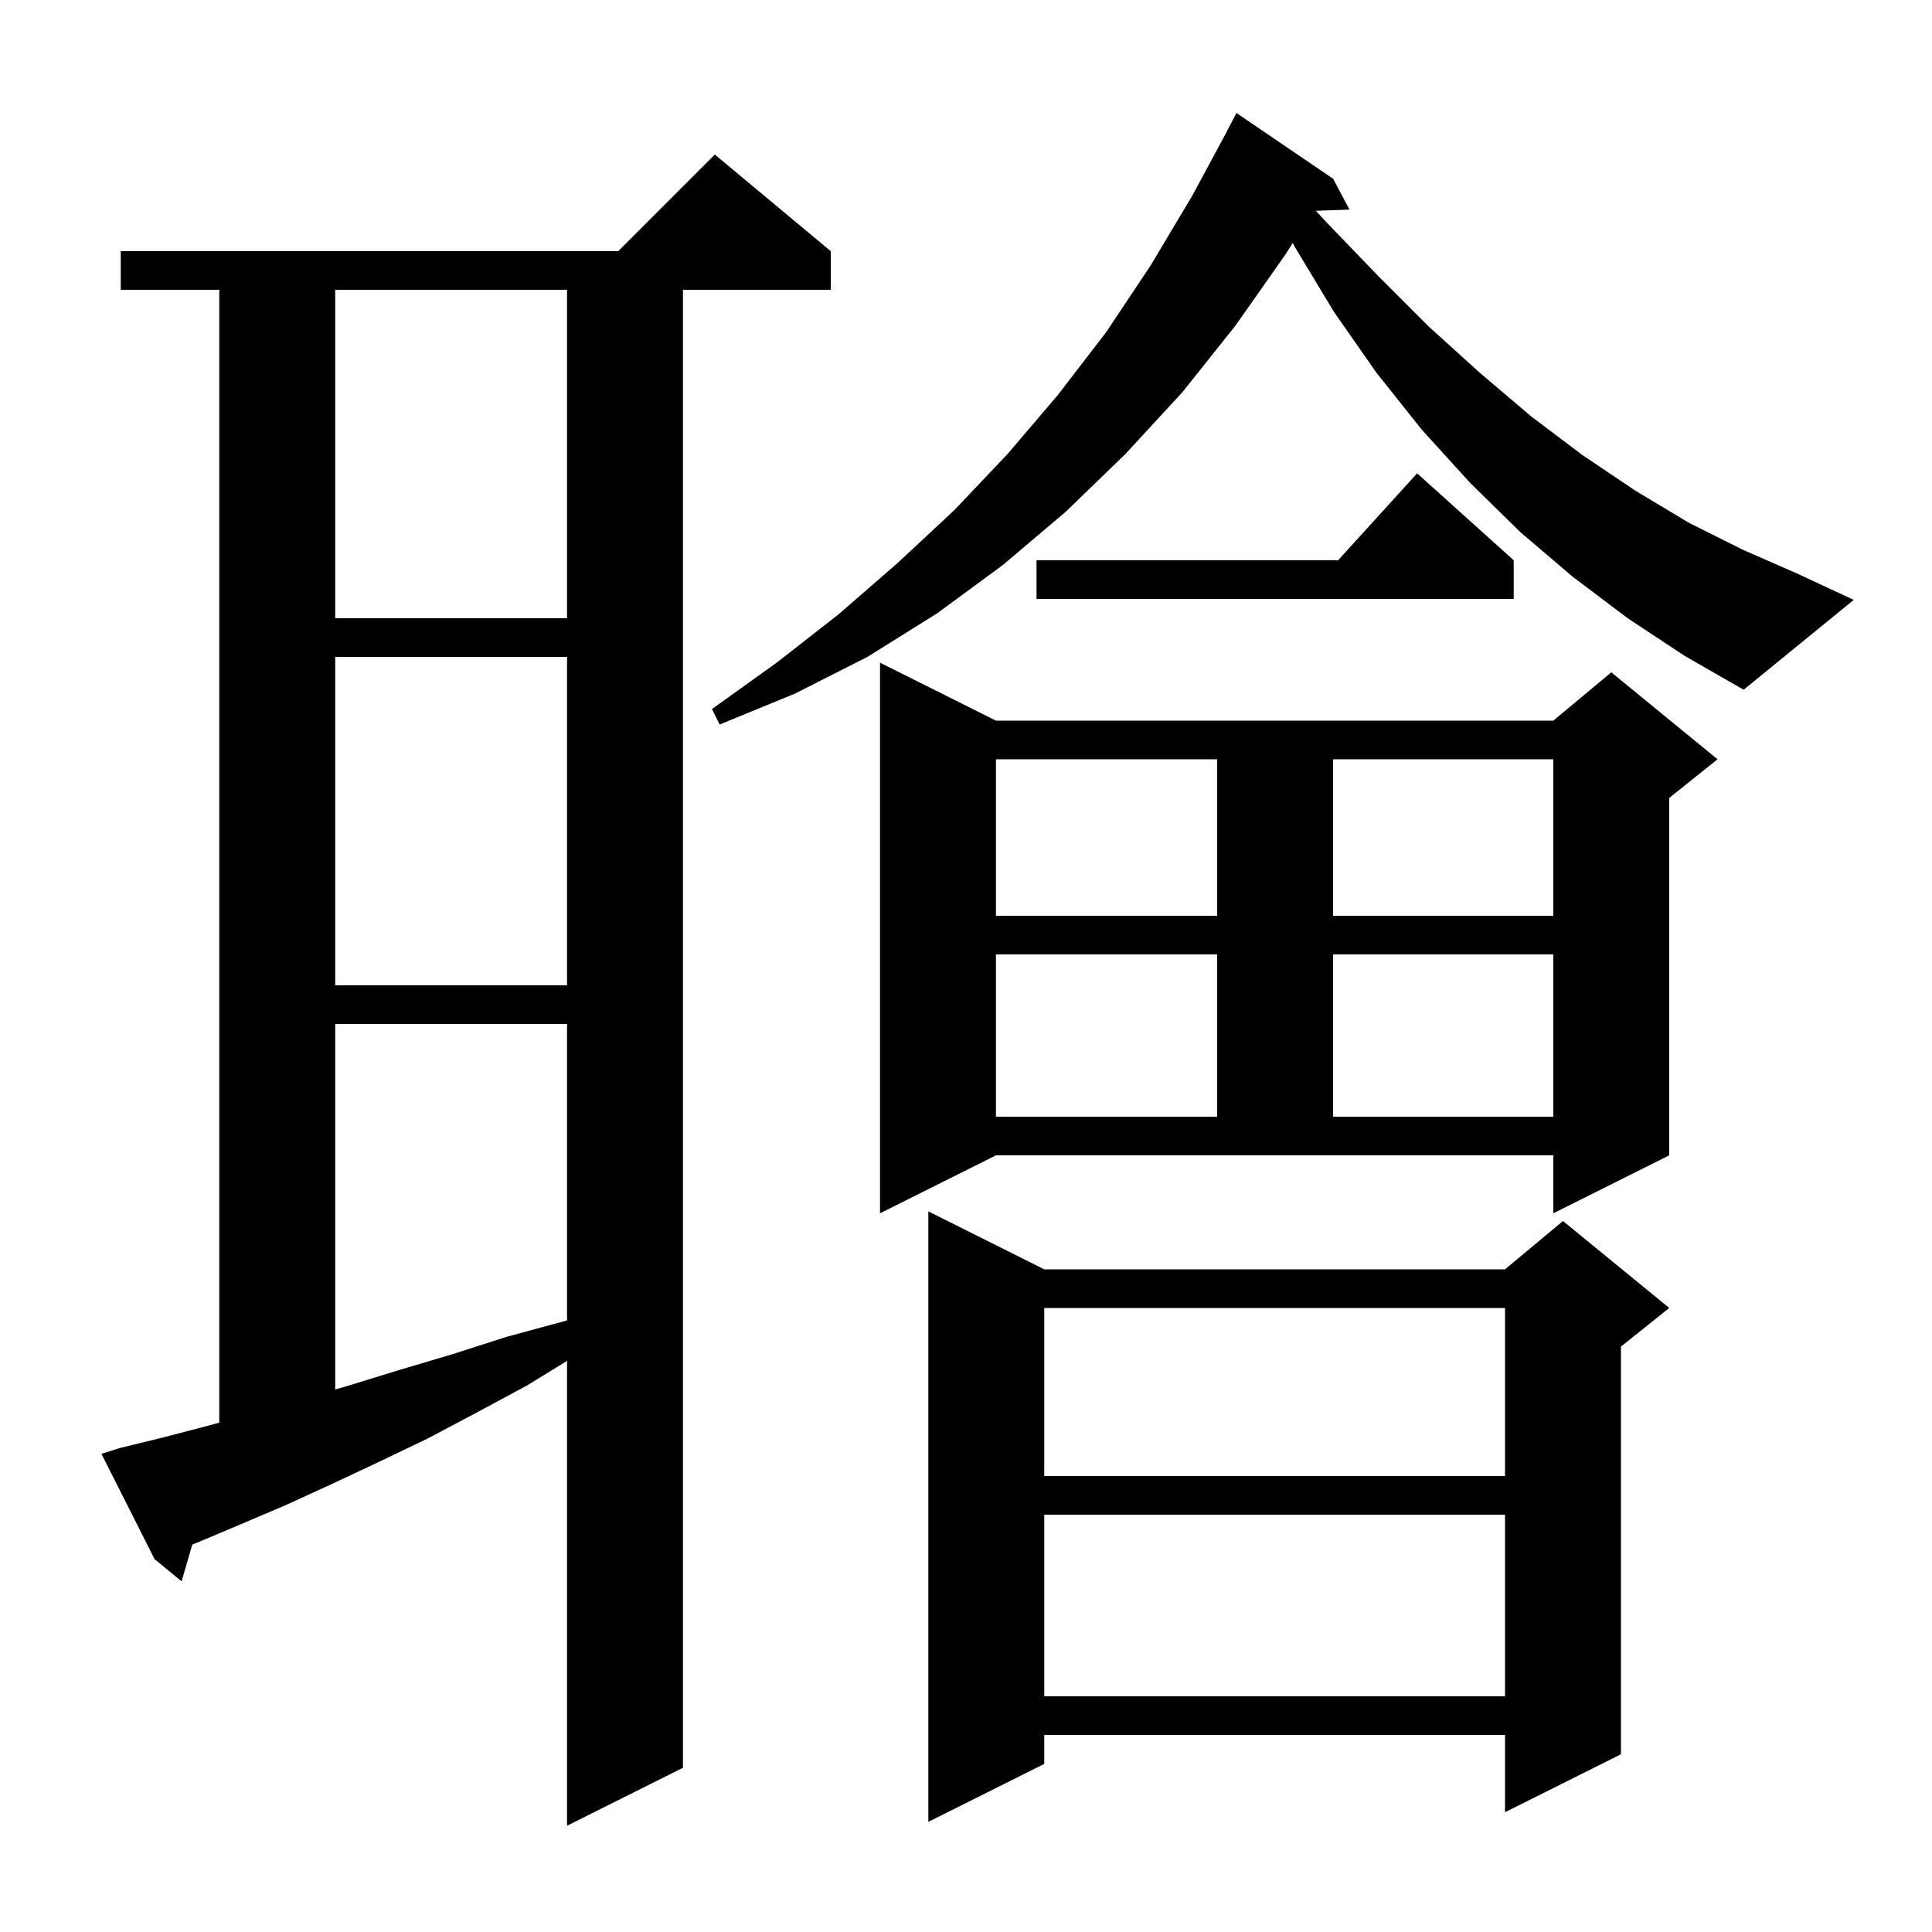 <svg xmlns="http://www.w3.org/2000/svg" xmlns:xlink="http://www.w3.org/1999/xlink" version="1.1" baseProfile="full" viewBox="0 0 200 200" width="200" height="200"><g fill="currentColor"><path d="M 12.4 149.9 L 16.9 148.8 L 21.5 147.6 L 22.7 147.268 L 22.7 30.0 L 12.5 30.0 L 12.5 26.0 L 64.0 26.0 L 74.0 16.0 L 86.0 26.0 L 86.0 30.0 L 70.7 30.0 L 70.7 183.0 L 58.7 189.0 L 58.7 140.877 L 54.6 143.4 L 49.4 146.2 L 44.3 148.9 L 39.3 151.3 L 34.4 153.6 L 29.6 155.8 L 24.9 157.8 L 20.4 159.7 L 19.904 159.892 L 18.8 163.7 L 16.0 161.4 L 10.5 150.5 Z M 108.1 131.4 L 155.8 131.4 L 161.8 126.4 L 172.8 135.4 L 167.8 139.4 L 167.8 181.6 L 155.8 187.6 L 155.8 179.6 L 108.1 179.6 L 108.1 182.6 L 96.1 188.6 L 96.1 125.4 Z M 108.1 156.8 L 108.1 175.6 L 155.8 175.6 L 155.8 156.8 Z M 108.1 135.4 L 108.1 152.8 L 155.8 152.8 L 155.8 135.4 Z M 34.7 106.0 L 34.7 143.841 L 36.2 143.4 L 41.4 141.8 L 46.8 140.2 L 52.4 138.4 L 58.3 136.8 L 58.7 136.687 L 58.7 106.0 Z M 91.1 125.6 L 91.1 68.6 L 103.1 74.6 L 160.8 74.6 L 166.8 69.6 L 177.8 78.6 L 172.8 82.6 L 172.8 119.6 L 160.8 125.6 L 160.8 119.6 L 103.1 119.6 Z M 103.1 98.8 L 103.1 115.6 L 126.0 115.6 L 126.0 98.8 Z M 138.0 98.8 L 138.0 115.6 L 160.8 115.6 L 160.8 98.8 Z M 34.7 68.0 L 34.7 102.0 L 58.7 102.0 L 58.7 68.0 Z M 103.1 78.6 L 103.1 94.8 L 126.0 94.8 L 126.0 78.6 Z M 138.0 78.6 L 138.0 94.8 L 160.8 94.8 L 160.8 78.6 Z M 168.5 64.0 L 162.8 59.7 L 157.4 55.1 L 152.2 50.0 L 147.2 44.5 L 142.5 38.6 L 138.1 32.3 L 134.0 25.5 L 133.825 25.146 L 133.1 26.3 L 127.9 33.7 L 122.4 40.6 L 116.5 47.0 L 110.3 53.0 L 103.8 58.5 L 97.0 63.5 L 89.8 68.0 L 82.3 71.8 L 74.5 75.0 L 73.7 73.4 L 80.4 68.6 L 86.8 63.6 L 92.9 58.3 L 98.8 52.8 L 104.3 47.0 L 109.5 40.9 L 114.5 34.4 L 119.1 27.5 L 123.4 20.3 L 127.012 13.605 L 127.0 13.6 L 128.0 11.7 L 138.0 18.5 L 139.7 21.7 L 136.209 21.82 L 137.4 23.1 L 142.7 28.6 L 147.9 33.8 L 153.2 38.6 L 158.5 43.1 L 163.8 47.1 L 169.3 50.8 L 174.8 54.1 L 180.4 56.9 L 186.1 59.4 L 191.9 62.1 L 180.5 71.4 L 174.4 67.9 Z M 34.7 30.0 L 34.7 64.0 L 58.7 64.0 L 58.7 30.0 Z M 156.7 58.0 L 156.7 62.0 L 107.3 62.0 L 107.3 58.0 L 138.518 58.0 L 146.7 49.0 Z "/></g></svg>